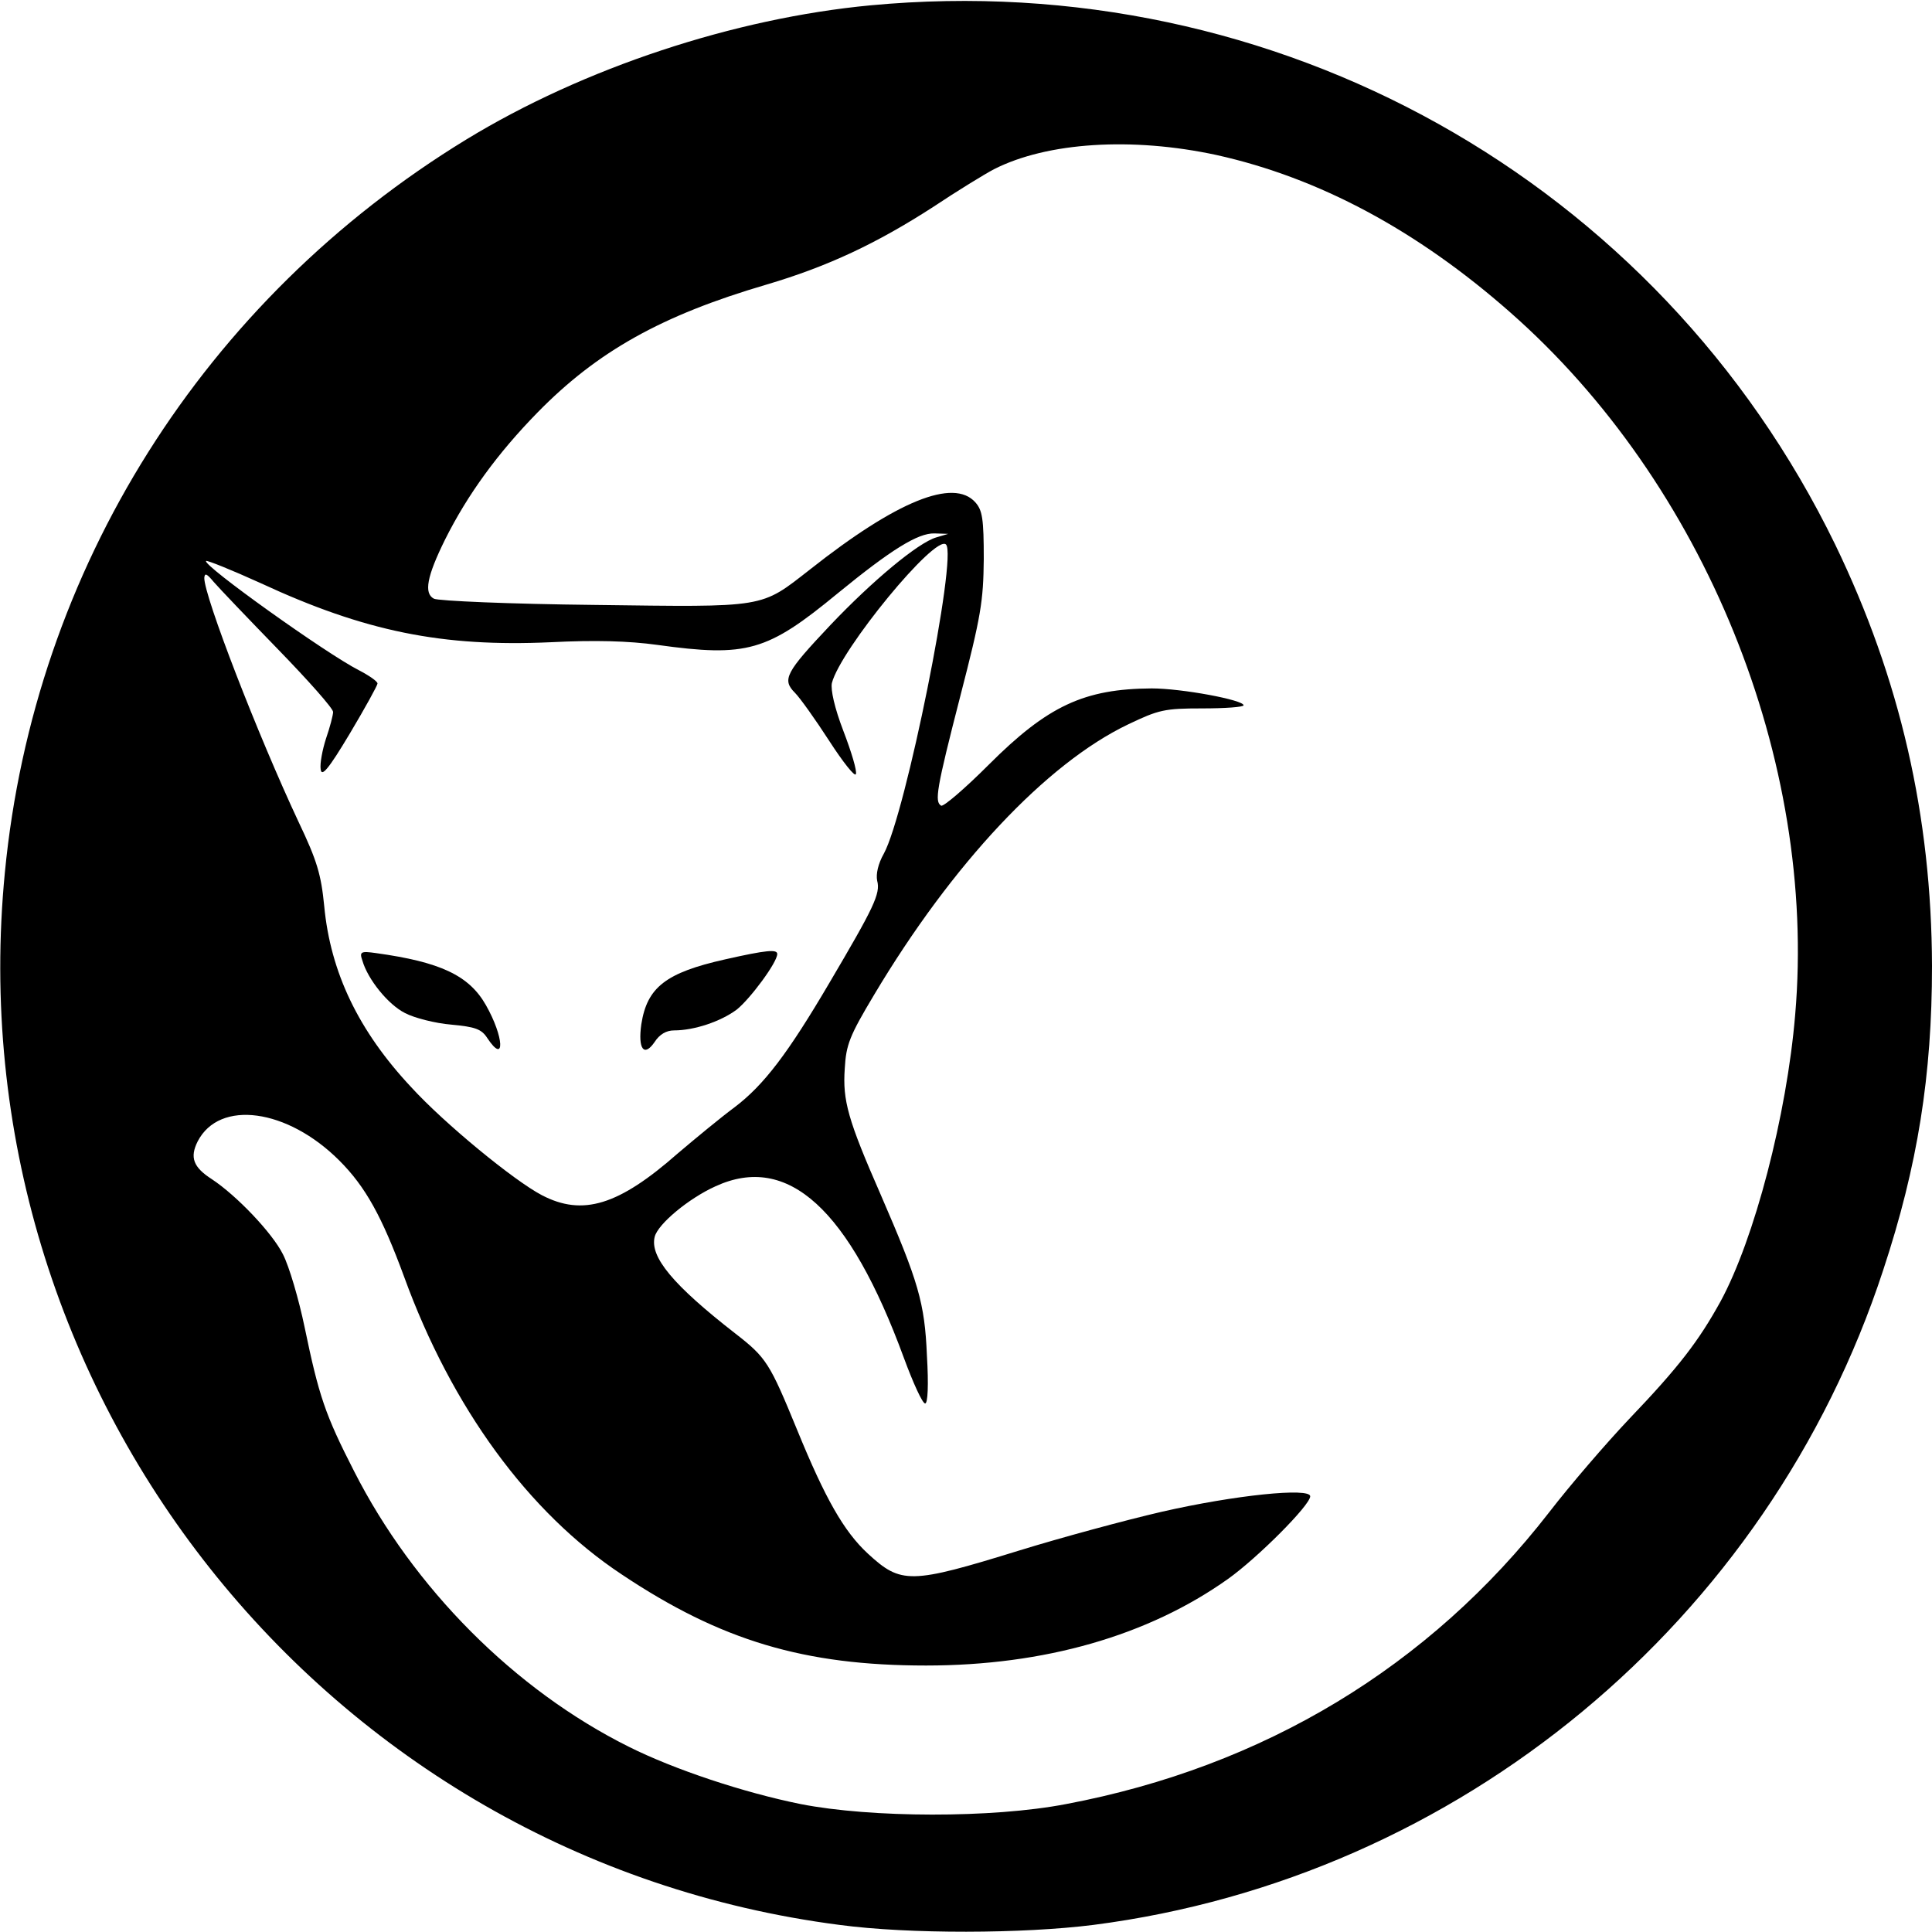 <?xml version="1.0" encoding="UTF-8" standalone="no"?> <svg xmlns="http://www.w3.org/2000/svg" width="435pt" height="435pt" viewBox="0 0 435 435" preserveAspectRatio="xMidYMid meet">  <g transform="translate(0,435) scale(0.1,-0.1)" fill="#000000" stroke="none"> <path d="M1960 4338 c-307 -29 -646 -141 -910 -302 -591 -361 -973 -967 -1039 -1650 -114 -1169 719 -2220 1879 -2370 157 -21 414 -20 572 0 823 106 1519 683 1778 1474 78 236 110 439 110 685 -1 338 -72 647 -218 949 -399 820 -1258 1300 -2172 1214z m779 -337 c230 -51 451 -169 661 -354 438 -385 691 -1009 642 -1581 -19 -228 -92 -506 -168 -646 -49 -89 -94 -148 -206 -265 -52 -55 -133 -149 -180 -210 -270 -348 -643 -573 -1088 -657 -166 -32 -439 -31 -597 0 -129 26 -285 78 -387 129 -257 128 -485 357 -619 621 -65 127 -79 169 -111 323 -13 63 -35 138 -49 165 -24 48 -104 132 -160 169 -42 27 -50 49 -32 85 49 95 202 74 319 -43 59 -59 96 -126 146 -262 107 -294 280 -531 490 -670 223 -149 411 -205 685 -205 266 0 500 67 680 195 66 47 185 166 185 186 0 20 -169 3 -335 -35 -82 -19 -226 -58 -320 -87 -246 -76 -266 -76 -341 -7 -54 50 -96 124 -159 278 -62 151 -69 163 -140 218 -140 109 -192 172 -181 217 7 29 77 87 137 114 163 75 301 -51 424 -386 21 -57 42 -103 48 -103 6 0 8 41 4 108 -5 119 -19 166 -104 362 -74 169 -86 212 -81 284 3 54 11 74 66 166 176 295 388 521 572 609 69 33 82 36 167 36 51 0 93 3 93 7 0 12 -139 38 -207 38 -152 -1 -234 -39 -367 -172 -54 -54 -102 -95 -107 -92 -15 9 -11 36 43 246 47 182 52 214 53 309 0 91 -3 110 -19 128 -49 55 -177 3 -372 -151 -113 -88 -96 -85 -486 -80 -189 2 -351 9 -361 14 -23 12 -16 50 25 133 51 102 119 195 208 286 135 138 280 219 515 288 139 41 249 93 376 175 54 36 116 74 137 85 120 61 311 73 501 32z m-631 -861 c-41 -12 -144 -98 -238 -197 -101 -107 -110 -123 -80 -153 11 -11 46 -60 77 -108 31 -48 58 -82 60 -75 3 7 -10 50 -28 97 -20 52 -29 93 -26 108 19 75 233 336 257 312 26 -26 -91 -607 -140 -696 -13 -23 -18 -46 -15 -61 8 -29 -8 -61 -107 -229 -94 -160 -148 -231 -214 -281 -31 -23 -88 -70 -128 -104 -133 -117 -214 -142 -306 -94 -63 33 -219 161 -294 243 -119 127 -182 259 -196 408 -7 71 -16 102 -58 190 -91 194 -213 509 -212 549 1 12 6 9 21 -9 12 -14 77 -82 145 -152 68 -70 124 -133 124 -141 0 -7 -7 -34 -16 -60 -8 -25 -14 -56 -12 -69 2 -18 17 -1 66 81 34 57 62 108 62 112 0 5 -19 18 -42 30 -73 37 -353 237 -344 246 2 2 57 -20 123 -50 235 -109 409 -144 653 -133 99 5 175 3 240 -6 202 -28 247 -15 406 116 121 99 181 136 218 135 l31 -1 -27 -8z"></path> <path d="M816 2187 c12 -42 58 -99 96 -118 21 -11 68 -23 104 -26 54 -5 68 -10 81 -30 41 -62 38 2 -3 74 -38 67 -103 97 -247 117 -35 5 -38 3 -31 -17z"></path> <path d="M1633 2190 c-134 -30 -176 -63 -189 -146 -8 -56 6 -75 30 -40 11 17 26 26 44 26 45 0 105 20 141 47 30 24 91 106 91 125 0 11 -24 9 -117 -12z"></path> </g> </svg> 